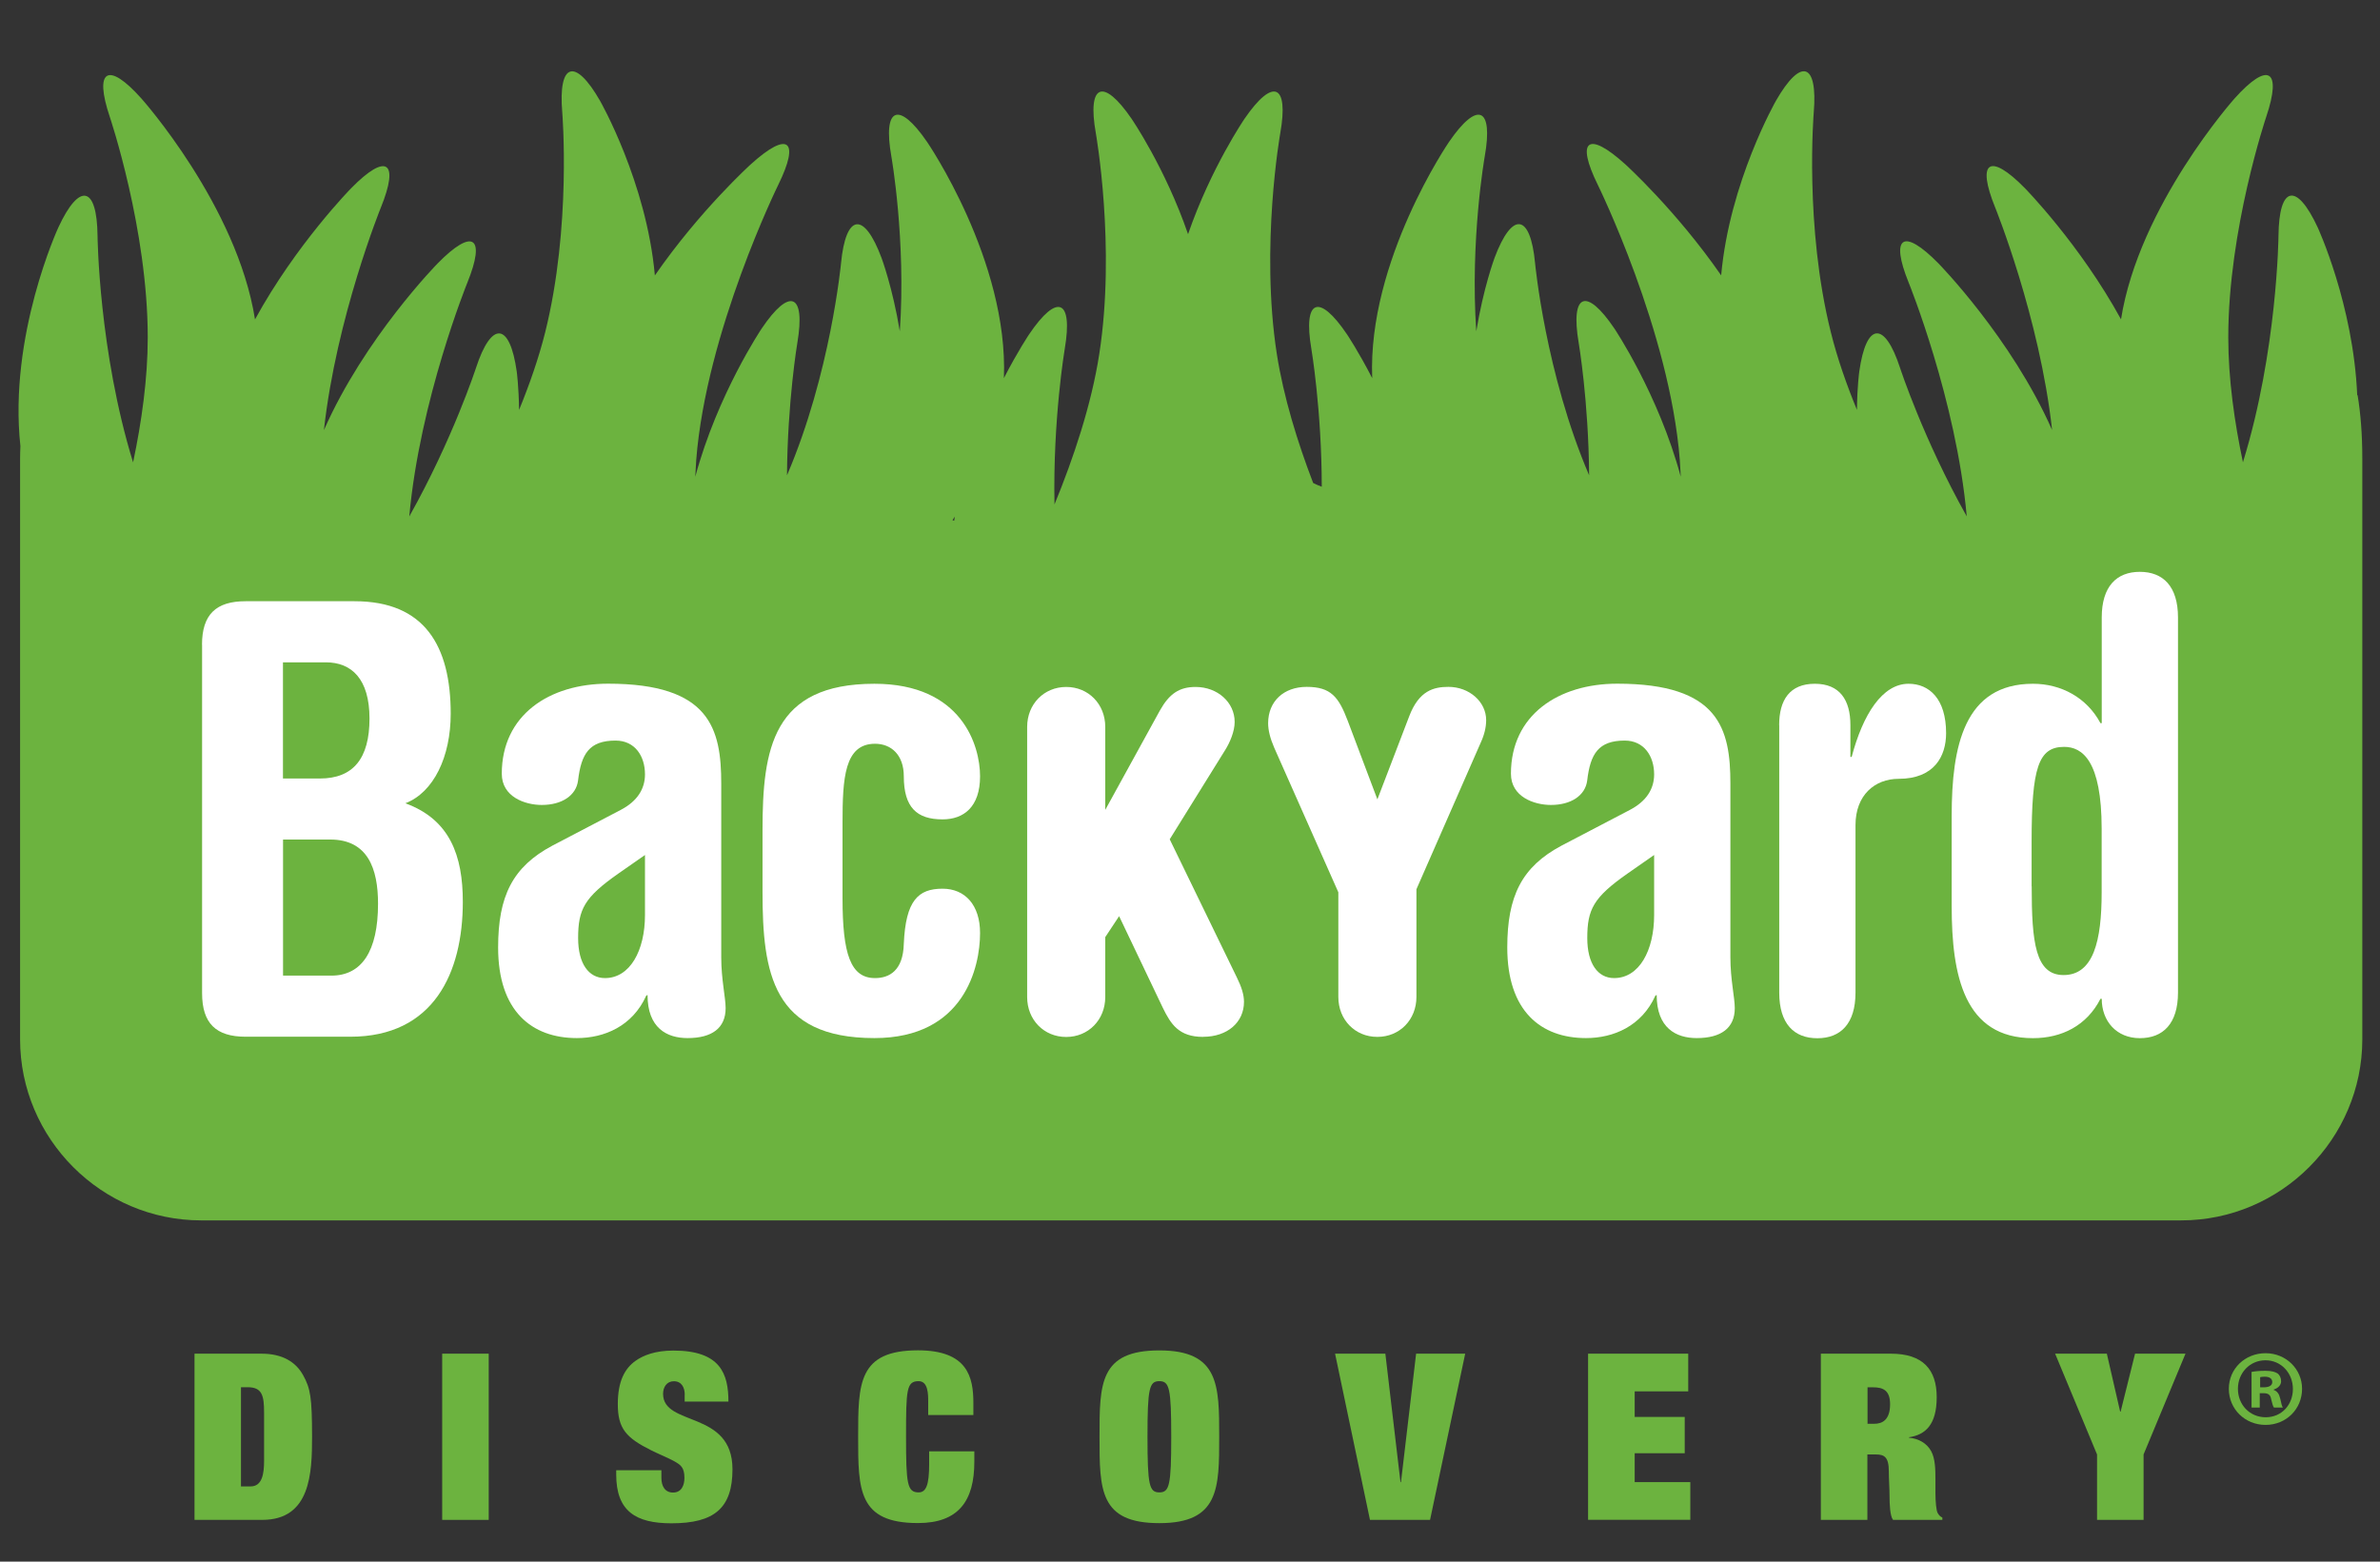 <svg id="Layer_1" xmlns="http://www.w3.org/2000/svg" version="1.1" viewBox="0 0 298.67 196">
  
  <rect x="0" y="0" width="298.67" height="196" fill="#333333" stroke="none"/>
  
  <defs>
    <style>
      .st0 {
        fill: #fff;
      }

      .st1 {
        fill: #6cb33f;
      }
    </style>
  </defs>
  <path class="st1" d="M295.81,49.6c-.48-11.38-4.96-21.06-4.96-21.06-2.65-5.71-4.86-5.24-4.92,1.06,0,0-.14,14.45-4.46,28.42-1.06-5.01-1.84-10.46-1.84-15.68,0-13.56,4.76-27.67,4.76-27.67,2.01-5.96.23-7-3.97-2.31,0,0-12,13.44-14.25,27.72-5.17-9.44-12.07-16.47-12.07-16.47-4.41-4.49-6.09-3.39-3.72,2.44,0,0,5.58,13.76,7.14,27.92-5.12-11.6-14.27-20.92-14.27-20.92-4.41-4.49-6.09-3.39-3.72,2.44,0,0,5.96,14.68,7.28,29.32-5.45-9.7-8.36-18.61-8.36-18.61-1.95-5.99-4.26-5.78-5.13.45,0,0-.26,1.84-.29,4.79-1.32-3.21-2.47-6.5-3.27-9.72-3.34-13.34-2.15-27.6-2.15-27.6.52-6.27-1.61-6.94-4.74-1.48,0,0-5.83,10.19-6.88,21.92-5.65-8.16-12.04-13.95-12.04-13.95-4.67-4.22-6.22-3.06-3.44,2.59,0,0,9.03,18.36,10.29,34.53.05.7.09,1.4.12,2.1-2.8-10.38-8.33-18.6-8.33-18.6-3.52-5.22-5.53-4.42-4.48,1.79,0,0,1.24,7.29,1.31,16.63-5.47-12.76-6.78-26.61-6.78-26.61-.59-6.27-2.88-6.57-5.09-.67,0,0-1.39,3.73-2.29,9.21-.79-11.48,1.06-21.94,1.06-21.94,1.1-6.2-.92-7.02-4.48-1.83,0,0-10.23,14.92-9.64,29.65-1.75-3.4-3.16-5.49-3.16-5.49-3.52-5.22-5.53-4.42-4.48,1.79,0,0,1.3,7.66,1.31,17.33-.38-.14-.74-.3-1.08-.47-1.96-5.11-3.71-10.76-4.56-16.19-2.09-13.48.43-27.7.43-27.7,1.1-6.2-.92-7.02-4.48-1.83,0,0-4.22,6.17-7.09,14.49-2.86-8.32-7.09-14.49-7.09-14.49-3.56-5.19-5.58-4.37-4.48,1.83,0,0,2.52,14.23.43,27.7-.99,6.4-3.25,13.11-5.62,18.88-.21-10.7,1.29-19.55,1.29-19.55,1.05-6.21-.96-7.01-4.48-1.79,0,0-1.41,2.09-3.16,5.49.59-14.74-9.64-29.65-9.64-29.65-3.56-5.19-5.58-4.37-4.48,1.83,0,0,1.85,10.46,1.06,21.94-.9-5.47-2.29-9.2-2.29-9.2-2.2-5.9-4.49-5.59-5.09.67,0,0-1.31,13.86-6.78,26.61.07-9.34,1.3-16.63,1.3-16.63,1.05-6.21-.96-7.01-4.48-1.79,0,0-5.53,8.22-8.33,18.6.03-.7.07-1.4.12-2.1,1.26-16.17,10.29-34.53,10.29-34.53,2.78-5.65,1.23-6.82-3.44-2.59,0,0-6.39,5.78-12.04,13.95-1.05-11.73-6.88-21.92-6.88-21.92-3.13-5.46-5.27-4.8-4.74,1.48,0,0,1.18,14.26-2.15,27.6-.81,3.22-1.96,6.52-3.27,9.72-.04-2.95-.29-4.79-.29-4.79-.87-6.24-3.18-6.44-5.13-.45,0,0-2.91,8.91-8.36,18.61,1.32-14.64,7.28-29.32,7.28-29.32,2.37-5.83.69-6.93-3.72-2.44,0,0-9.16,9.32-14.27,20.92,1.56-14.16,7.14-27.92,7.14-27.92,2.37-5.83.69-6.93-3.72-2.44,0,0-6.91,7.03-12.07,16.47-2.25-14.28-14.25-27.72-14.25-27.72-4.19-4.7-5.98-3.66-3.97,2.31,0,0,4.76,14.11,4.76,27.67,0,5.21-.78,10.67-1.84,15.68-4.31-13.97-4.46-28.42-4.46-28.42-.06-6.29-2.28-6.77-4.92-1.06,0,0-6.27,13.55-4.76,27.44-.02.51-.04,1.03-.04,1.57v72.88c0,12.5,10.23,22.73,22.73,22.73h248.47c12.5,0,22.73-10.23,22.73-22.73V57.54c0-3.04-.22-5.71-.59-7.94ZM119.74,65.36c-.07-.02-.14-.05-.21-.08.1-.15.2-.29.29-.44-.03.17-.05.35-.08.52Z"></path>
  <g>
    <g>
      <path class="st0" d="M90.51,120.18c0,2.74.55,5.02.55,6.35,0,2.51-1.72,3.76-4.78,3.76-2.59,0-5.02-1.26-5.02-5.41l-.16.08c-1.73,3.84-5.26,5.33-8.71,5.33-5.65,0-9.88-3.37-9.88-11.37,0-6.43,1.8-10.12,6.82-12.79l8.55-4.47c2.12-1.1,3.06-2.67,3.06-4.47,0-2.28-1.25-4.24-3.69-4.24-3.3,0-4.31,1.65-4.71,5.02-.24,1.88-2.04,3.06-4.55,3.06-2.12,0-5.02-1.02-5.02-3.92,0-7.37,5.96-11.3,13.34-11.3,12.79,0,14.2,5.65,14.2,12.55v21.81ZM80.94,107.31l-3.37,2.35c-4.24,2.98-5.02,4.47-5.02,8.08,0,3.22,1.33,5.02,3.37,5.02,3.14,0,5.02-3.45,5.02-7.92v-7.53Z"></path>
      <path class="st0" d="M95.69,104.18c0-10.2,1.26-18.36,14.04-18.36,10.98,0,13.26,7.77,13.26,11.61s-2.04,5.41-4.71,5.41c-3.22,0-4.86-1.49-4.86-5.41,0-2.67-1.57-4.08-3.61-4.08-3.84,0-4.08,4.31-4.08,9.96v9.41c0,7.06,1.02,10.04,4.08,10.04,1.8,0,3.53-.94,3.61-4.32.24-5.41,1.8-6.9,4.86-6.9,2.82,0,4.71,2.04,4.71,5.57,0,4.24-1.96,13.18-13.26,13.18-12.79,0-14.04-8.16-14.04-18.35v-7.77Z"></path>
      <path class="st0" d="M150.98,130.14c-3.04,0-4.05-1.59-5.06-3.66l-5.48-11.49-1.74,2.63v7.52c0,2.85-2.11,5.01-4.9,5.01s-4.9-2.15-4.9-5.01v-33.91c0-2.85,2.11-5.01,4.9-5.01s4.9,2.15,4.9,5.01v10.42l6.86-12.48c1.19-2.12,2.45-2.95,4.48-2.95,2.75,0,4.9,1.93,4.9,4.39,0,1.2-.61,2.6-1.18,3.51l-6.97,11.22,8.42,17.33c.61,1.23.9,2.2.9,3.07,0,2.59-2.1,4.39-5.12,4.39h0Z"></path>
      <path class="st0" d="M172.84,130.14c-2.79,0-4.89-2.15-4.89-5.01v-13.14l-8.04-18.13c-.52-1.2-.77-2.21-.77-3.09,0-2.73,1.94-4.56,4.84-4.56,3.04,0,4.01,1.26,5.15,4.26l3.72,9.86,3.99-10.42c1.23-3.25,3.1-3.7,4.93-3.7,2.61,0,4.73,1.87,4.73,4.17,0,.88-.22,1.82-.66,2.78l-8.09,18.45v13.52c0,2.85-2.1,5.01-4.9,5.01h0Z"></path>
      <path class="st0" d="M217.15,120.18c0,2.74.55,5.02.55,6.35,0,2.51-1.73,3.76-4.78,3.76-2.59,0-5.02-1.26-5.02-5.41l-.16.08c-1.73,3.84-5.26,5.33-8.71,5.33-5.65,0-9.88-3.37-9.88-11.37,0-6.43,1.8-10.12,6.82-12.79l8.55-4.47c2.12-1.1,3.06-2.67,3.06-4.47,0-2.28-1.26-4.24-3.69-4.24-3.29,0-4.32,1.65-4.71,5.02-.24,1.88-2.04,3.06-4.55,3.06-2.12,0-5.02-1.02-5.02-3.92,0-7.37,5.96-11.3,13.34-11.3,12.79,0,14.2,5.65,14.2,12.55v21.81ZM207.58,107.31l-3.37,2.35c-4.24,2.98-5.02,4.47-5.02,8.08,0,3.22,1.33,5.02,3.37,5.02,3.14,0,5.02-3.45,5.02-7.92v-7.53Z"></path>
      <path class="st0" d="M223.27,91c0-3.14,1.33-5.18,4.47-5.18s4.47,2.04,4.47,5.18v4h.16c1.41-5.33,3.84-9.18,7.14-9.18,2.59,0,4.71,1.88,4.71,6.2,0,2.9-1.49,5.73-5.96,5.73-2.98,0-5.41,2.04-5.41,5.81v21.02c0,3.92-1.88,5.73-4.79,5.73s-4.78-1.8-4.78-5.73v-33.57Z"></path>
      <path class="st0" d="M244.92,102.37c0-8.71,1.57-16.55,10.2-16.55,3.53,0,6.75,1.73,8.47,4.94h.16v-13.26c0-3.92,1.88-5.73,4.78-5.73s4.79,1.8,4.79,5.73v47.07c0,3.92-1.88,5.73-4.79,5.73s-4.78-2.12-4.78-4.94h-.16c-1.72,3.37-4.86,4.94-8.47,4.94-8.63,0-10.2-7.84-10.2-16.55v-11.37ZM254.96,111.24c0,7.06.47,11.14,4,11.14,3.76,0,4.78-4.32,4.78-10.36v-8c0-8.55-2.43-10.28-4.71-10.28-3.22,0-4.08,2.59-4.08,11.92v5.57Z"></path>
    </g>
    <path class="st0" d="M25.35,80.93c0-3.8,1.75-5.47,5.47-5.47h13.67c8.81,0,12.07,5.62,12.07,14.12,0,5.39-2.13,9.87-5.69,11.24,5.62,2.05,7.21,6.61,7.21,12.37,0,8.88-3.64,16.93-14.12,16.93h-13.13c-3.72,0-5.47-1.67-5.47-5.47v-43.73ZM35.52,97.71h4.63c4.17,0,6.22-2.51,6.22-7.52s-2.28-7.06-5.47-7.06h-5.39v14.58ZM35.52,122.45h6.07c3.79,0,5.85-3.04,5.85-9.03,0-4.4-1.29-8.05-6-8.05h-5.92v17.08Z"></path>
  </g>
  <g>
    <path class="st1" d="M24.41,169.9h8.41c2.6,0,4.3,1.02,5.23,2.72.9,1.64,1.11,2.75,1.11,7.71,0,4.56-.18,10.43-6.25,10.43h-8.5v-20.86ZM30.25,186.56h1.2c1.46,0,1.69-1.61,1.69-3.19v-6.08c0-2.1-.23-3.18-2.05-3.18h-.85v12.45Z"></path>
    <path class="st1" d="M55.49,169.9h5.84v20.86h-5.84v-20.86Z"></path>
    <path class="st1" d="M85.93,175.05c0-.88-.38-1.69-1.37-1.69-.88,0-1.35.73-1.35,1.58,0,4.15,8.71,2.02,8.71,9.47,0,4.85-2.25,6.78-7.66,6.78-4.47,0-6.93-1.52-6.93-6.11v-.55h5.67v.96c0,1.02.44,1.84,1.46,1.84,1.08,0,1.43-.94,1.43-1.84,0-1.34-.5-1.64-1.26-2.08-.79-.44-1.84-.85-2.89-1.37-3.16-1.58-4.21-2.72-4.21-5.81,0-2.89.88-4.47,2.22-5.43.99-.7,2.48-1.29,4.76-1.29,5.9,0,6.9,2.92,6.9,6.4h-5.49v-.85Z"></path>
    <path class="st1" d="M116.48,175.92c0-.91,0-2.57-1.2-2.57-1.52,0-1.58,1.05-1.58,6.98s.15,6.98,1.58,6.98c.94,0,1.32-.94,1.32-3.54v-1.61h5.67v1.31c0,4.88-1.96,7.69-7.07,7.69-7.51,0-7.51-4.18-7.51-10.84s0-10.84,7.51-10.84c6.22,0,6.95,3.36,6.95,6.6v1.52h-5.67v-1.69Z"></path>
    <path class="st1" d="M145.49,169.49c7.51,0,7.51,4.38,7.51,10.84s0,10.84-7.51,10.84-7.51-4.18-7.51-10.84,0-10.84,7.51-10.84ZM145.49,173.35c-1.26,0-1.49.87-1.49,6.98s.23,6.98,1.49,6.98,1.49-.88,1.49-6.98-.23-6.98-1.49-6.98Z"></path>
    <path class="st1" d="M177.71,169.9h6.16l-4.41,20.86h-7.54l-4.38-20.86h6.31l1.9,16.13h.06l1.9-16.13Z"></path>
    <path class="st1" d="M199.3,169.9h12.56v4.73h-6.72v3.21h6.28v4.56h-6.28v3.62h6.98v4.73h-12.83v-20.86Z"></path>
    <path class="st1" d="M228.51,169.9h8.77c4.03,0,5.76,1.99,5.76,5.46s-1.43,4.73-3.48,5.03v.06c1.17.09,2.22.67,2.77,1.66.53.94.55,2.34.55,3.57v1.72c0,1.17.12,2.16.26,2.46.15.29.35.5.61.61v.29h-6.19c-.38-.47-.44-1.99-.44-3.01s-.09-2.07-.09-3.1c0-1.78-.58-2.1-1.61-2.1h-1.08v8.21h-5.84v-20.86ZM234.35,178.7h.85c.97,0,1.99-.44,1.99-2.45,0-1.73-.85-2.13-2.16-2.13h-.67v4.59Z"></path>
    <path class="st1" d="M267.92,169.9h6.34l-5.26,12.65v8.21h-5.84v-8.21l-5.26-12.65h6.49l1.67,7.27h.06l1.81-7.27Z"></path>
  </g>
  <path class="st1" d="M288.89,174.31c0,2.54-1.99,4.53-4.58,4.53s-4.61-1.99-4.61-4.53,2.05-4.47,4.61-4.47,4.58,1.99,4.58,4.47ZM280.84,174.31c0,1.99,1.47,3.57,3.49,3.57s3.41-1.58,3.41-3.55-1.45-3.6-3.44-3.6-3.46,1.61-3.46,3.57ZM283.59,176.66h-1.04v-4.47c.41-.08.98-.14,1.72-.14.85,0,1.23.14,1.55.33.25.19.44.54.44.98,0,.49-.38.87-.93,1.04v.05c.44.16.68.49.82,1.09.14.68.22.95.33,1.12h-1.12c-.14-.16-.22-.57-.36-1.09-.08-.49-.35-.71-.93-.71h-.49v1.8ZM283.62,174.12h.49c.57,0,1.04-.19,1.04-.65,0-.41-.3-.68-.95-.68-.27,0-.46.03-.57.06v1.28Z"></path>
</svg>